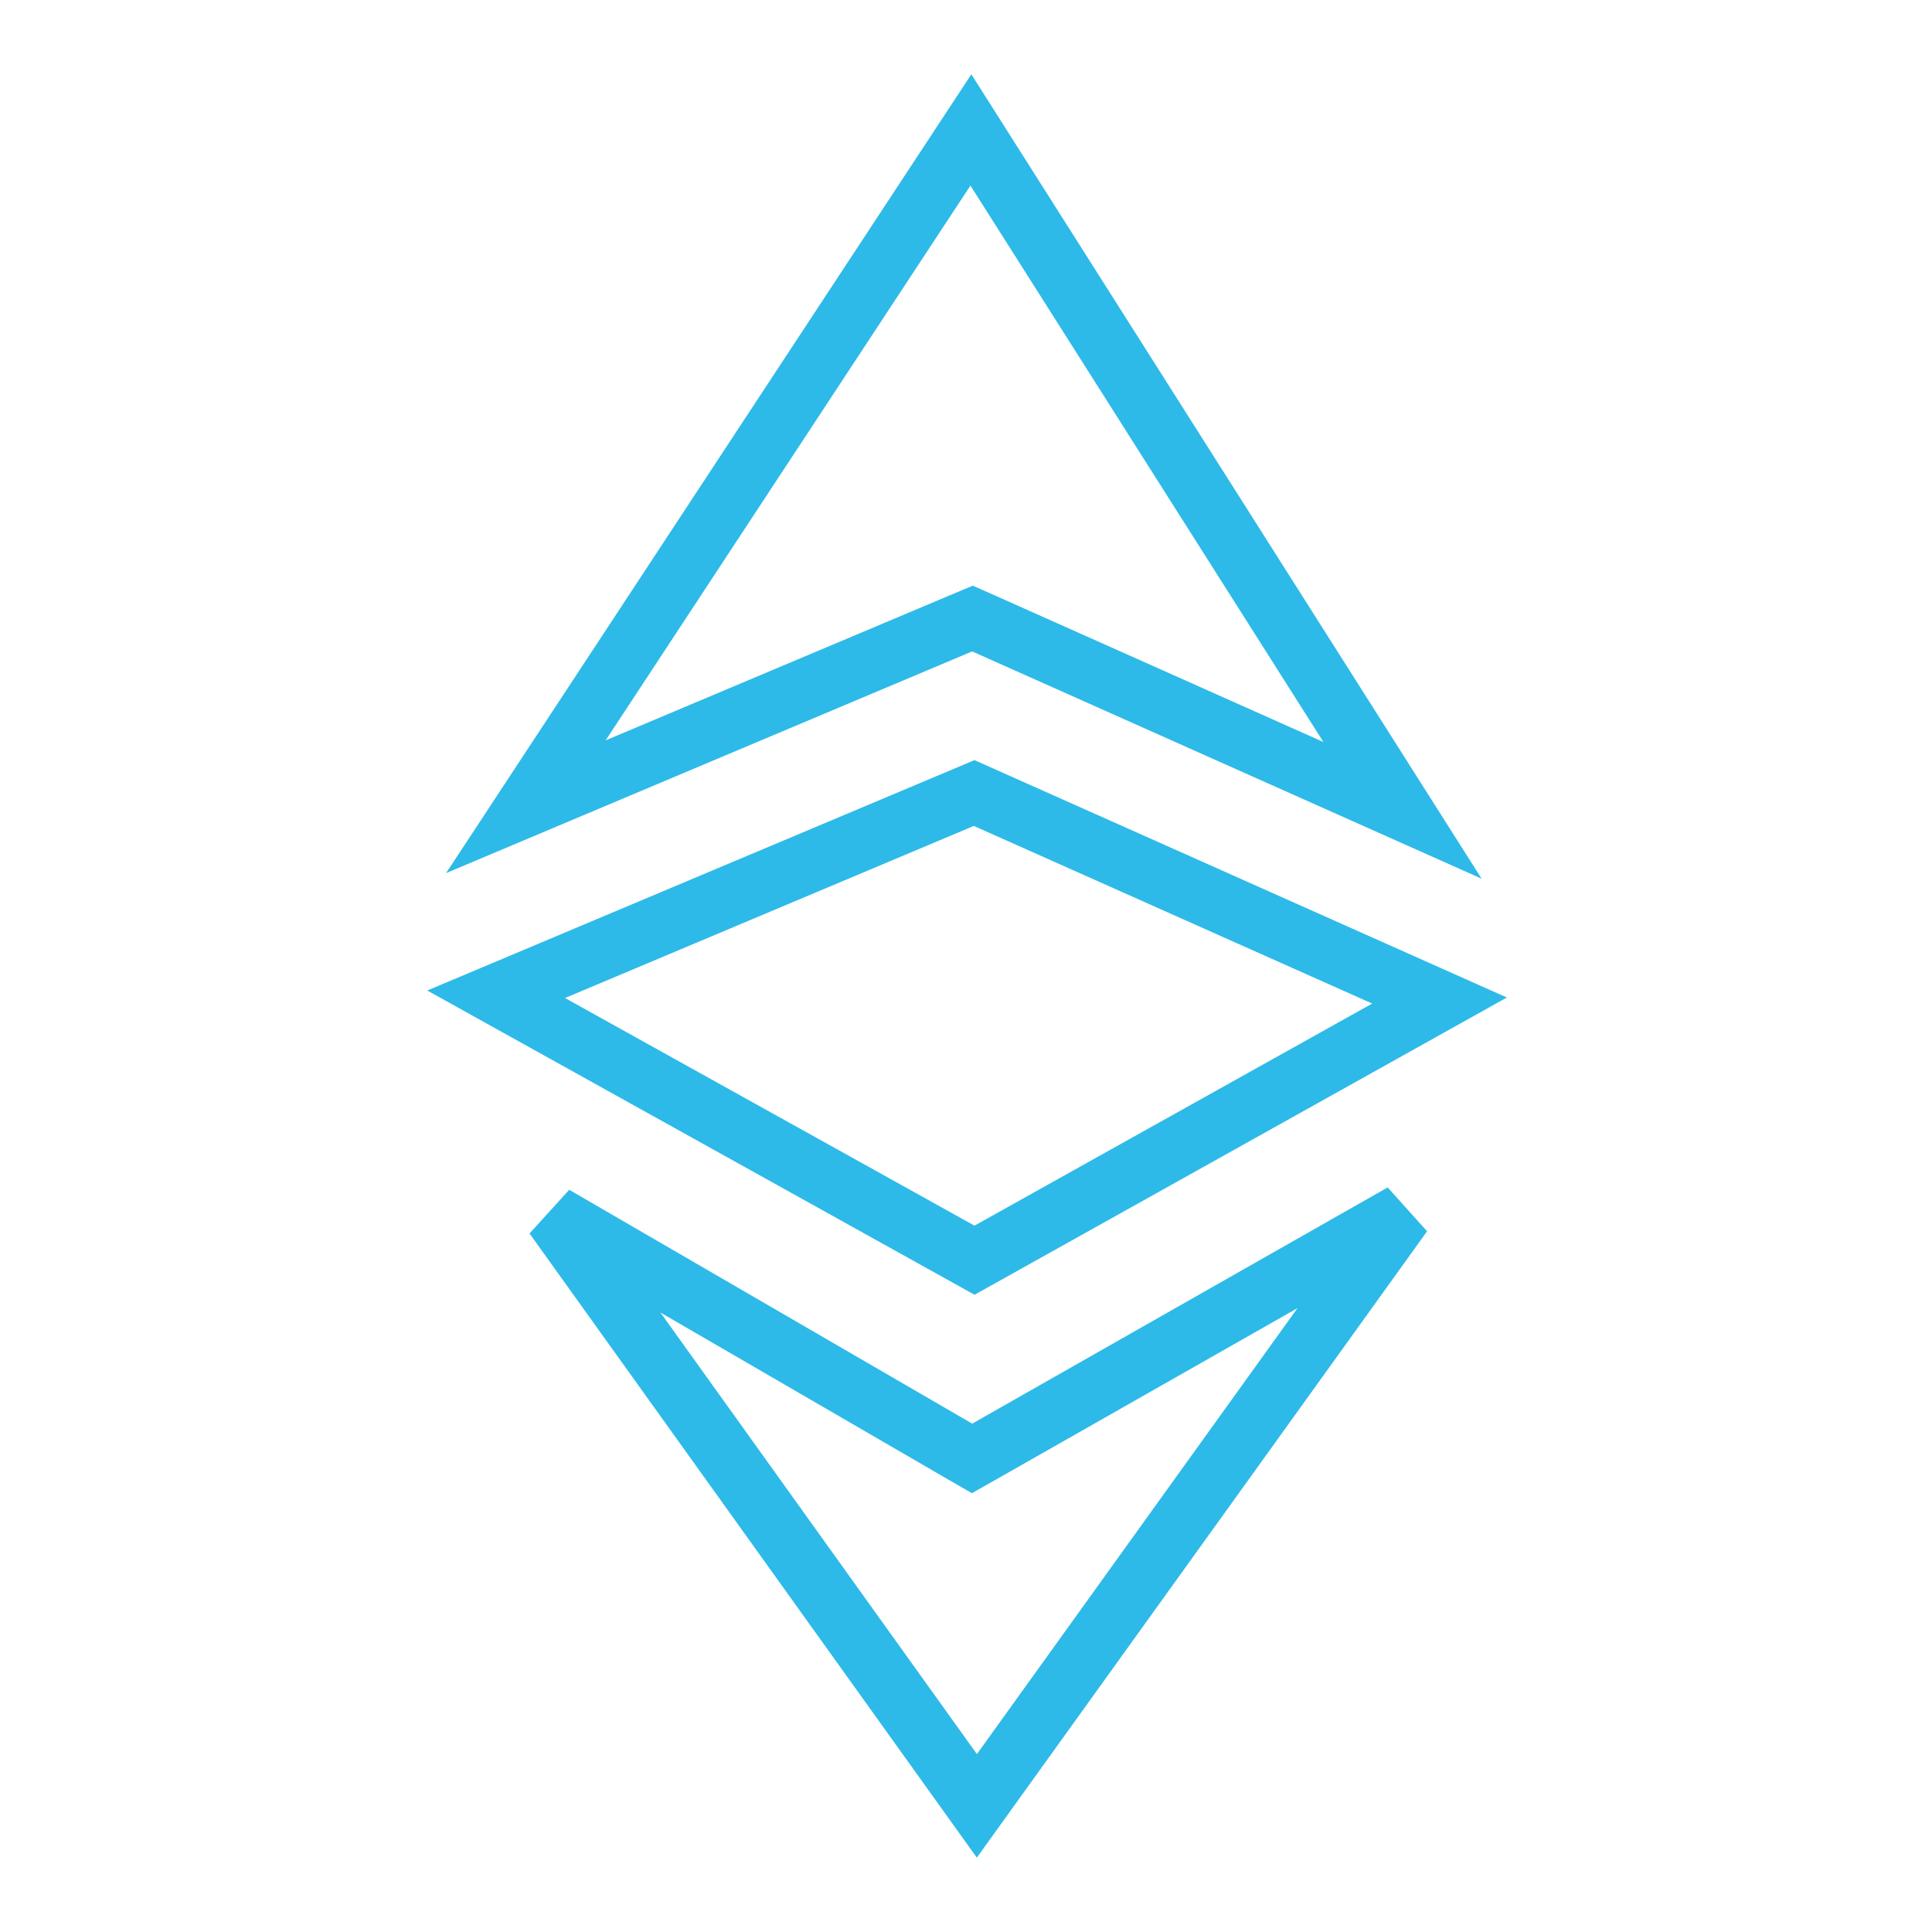 <svg width="32" height="32" viewBox="0 0 32 32" fill="none" xmlns="http://www.w3.org/2000/svg">
<path d="M16.18 29.911L9.177 20.139L15.851 24.012L16.1 24.156L16.349 24.015L23.231 20.102L16.18 29.911ZM23.23 13.422L16.306 10.333L16.107 10.245L15.907 10.329L8.71 13.362L16.081 2.152L23.23 13.422Z" stroke="#2DBAE8"/>
<path d="M23.843 16.572L16.141 20.873L8.218 16.468L16.135 13.135L23.843 16.572Z" stroke="#2DBAE8"/>
</svg>
